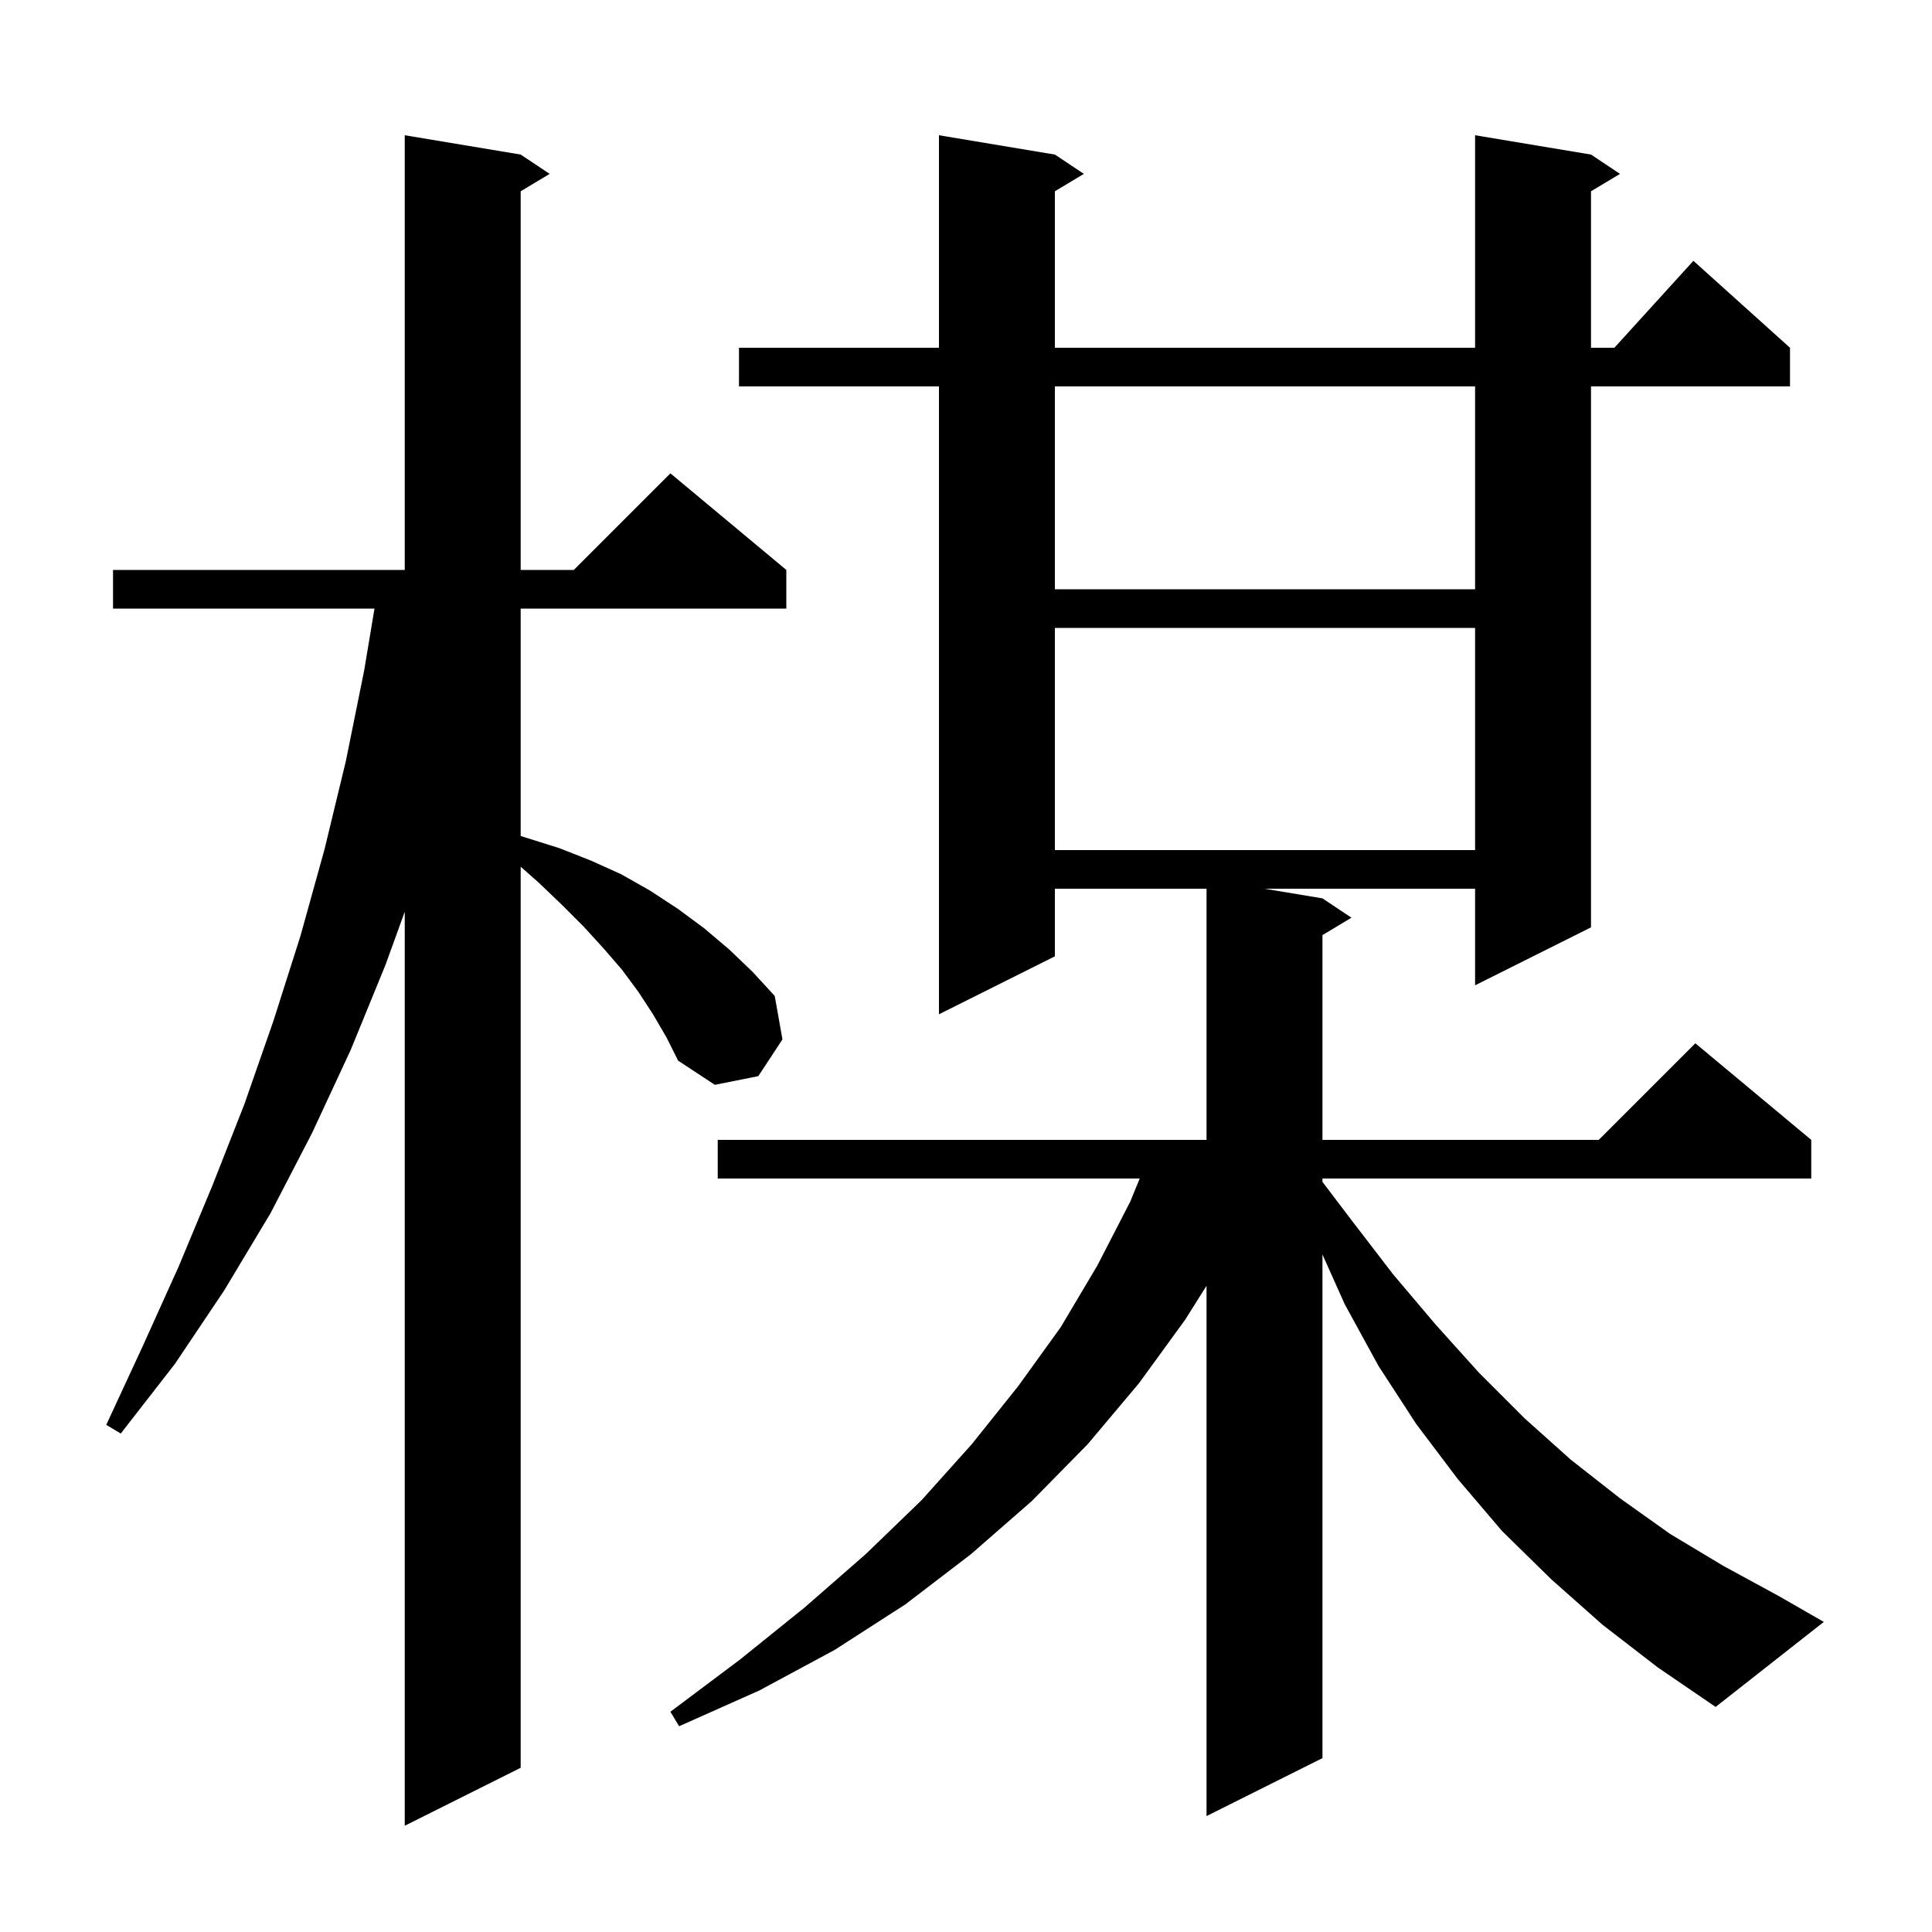 <svg xmlns="http://www.w3.org/2000/svg" xmlns:xlink="http://www.w3.org/1999/xlink" version="1.1" baseProfile="full" viewBox="0 0 200 200" width="200" height="200">
<g fill="black">
<path d="M 67.6 105.0 L 66.1 102.7 L 64.4 100.4 L 62.5 98.2 L 60.4 95.9 L 58.2 93.7 L 55.8 91.4 L 53.9 89.719 L 53.9 183.0 L 41.9 189.0 L 41.9 94.385 L 39.9 99.9 L 36.3 108.7 L 32.3 117.3 L 28.0 125.6 L 23.2 133.6 L 18.1 141.2 L 12.5 148.4 L 11.0 147.5 L 14.8 139.3 L 18.5 131.1 L 22.0 122.7 L 25.3 114.3 L 28.3 105.7 L 31.1 96.9 L 33.6 87.9 L 35.8 78.8 L 37.7 69.4 L 38.767 63.0 L 11.7 63.0 L 11.7 59.0 L 41.9 59.0 L 41.9 14.0 L 53.9 16.0 L 56.9 18.0 L 53.9 19.8 L 53.9 59.0 L 59.4 59.0 L 69.4 49.0 L 81.4 59.0 L 81.4 63.0 L 53.9 63.0 L 53.9 86.538 L 54.4 86.7 L 57.9 87.8 L 61.2 89.1 L 64.3 90.5 L 67.3 92.2 L 70.2 94.1 L 72.9 96.1 L 75.5 98.3 L 77.9 100.6 L 80.2 103.1 L 81.0 107.6 L 78.5 111.4 L 74.0 112.3 L 70.2 109.8 L 69.0 107.4 Z M 165.9 168.2 L 160.6 163.5 L 155.5 158.5 L 150.9 153.1 L 146.6 147.4 L 142.7 141.4 L 139.2 135.0 L 136.9 129.863 L 136.9 182.0 L 124.9 188.0 L 124.9 133.1 L 122.7 136.6 L 117.9 143.2 L 112.6 149.5 L 106.8 155.4 L 100.5 160.9 L 93.7 166.1 L 86.4 170.8 L 78.6 175.0 L 70.3 178.7 L 69.4 177.2 L 76.6 171.8 L 83.3 166.4 L 89.6 160.9 L 95.4 155.3 L 100.6 149.5 L 105.4 143.5 L 109.8 137.4 L 113.6 131.0 L 117.0 124.4 L 117.982 122.0 L 74.3 122.0 L 74.3 118.0 L 124.9 118.0 L 124.9 92.0 L 109.2 92.0 L 109.2 99.0 L 97.2 105.0 L 97.2 40.0 L 76.5 40.0 L 76.5 36.0 L 97.2 36.0 L 97.2 14.0 L 109.2 16.0 L 112.2 18.0 L 109.2 19.8 L 109.2 36.0 L 152.7 36.0 L 152.7 14.0 L 164.7 16.0 L 167.7 18.0 L 164.7 19.8 L 164.7 36.0 L 167.118 36.0 L 175.3 27.0 L 185.3 36.0 L 185.3 40.0 L 164.7 40.0 L 164.7 96.0 L 152.7 102.0 L 152.7 92.0 L 130.9 92.0 L 136.9 93.0 L 139.9 95.0 L 136.9 96.8 L 136.9 118.0 L 165.5 118.0 L 175.5 108.0 L 187.5 118.0 L 187.5 122.0 L 136.9 122.0 L 136.9 122.345 L 139.9 126.3 L 144.2 131.9 L 148.6 137.1 L 153.1 142.1 L 157.8 146.8 L 162.6 151.1 L 167.7 155.1 L 172.9 158.8 L 178.4 162.1 L 184.1 165.2 L 188.8 167.9 L 177.6 176.7 L 171.6 172.6 Z M 109.2 65.0 L 109.2 88.0 L 152.7 88.0 L 152.7 65.0 Z M 109.2 40.0 L 109.2 61.0 L 152.7 61.0 L 152.7 40.0 Z " />
</g>
</svg>
